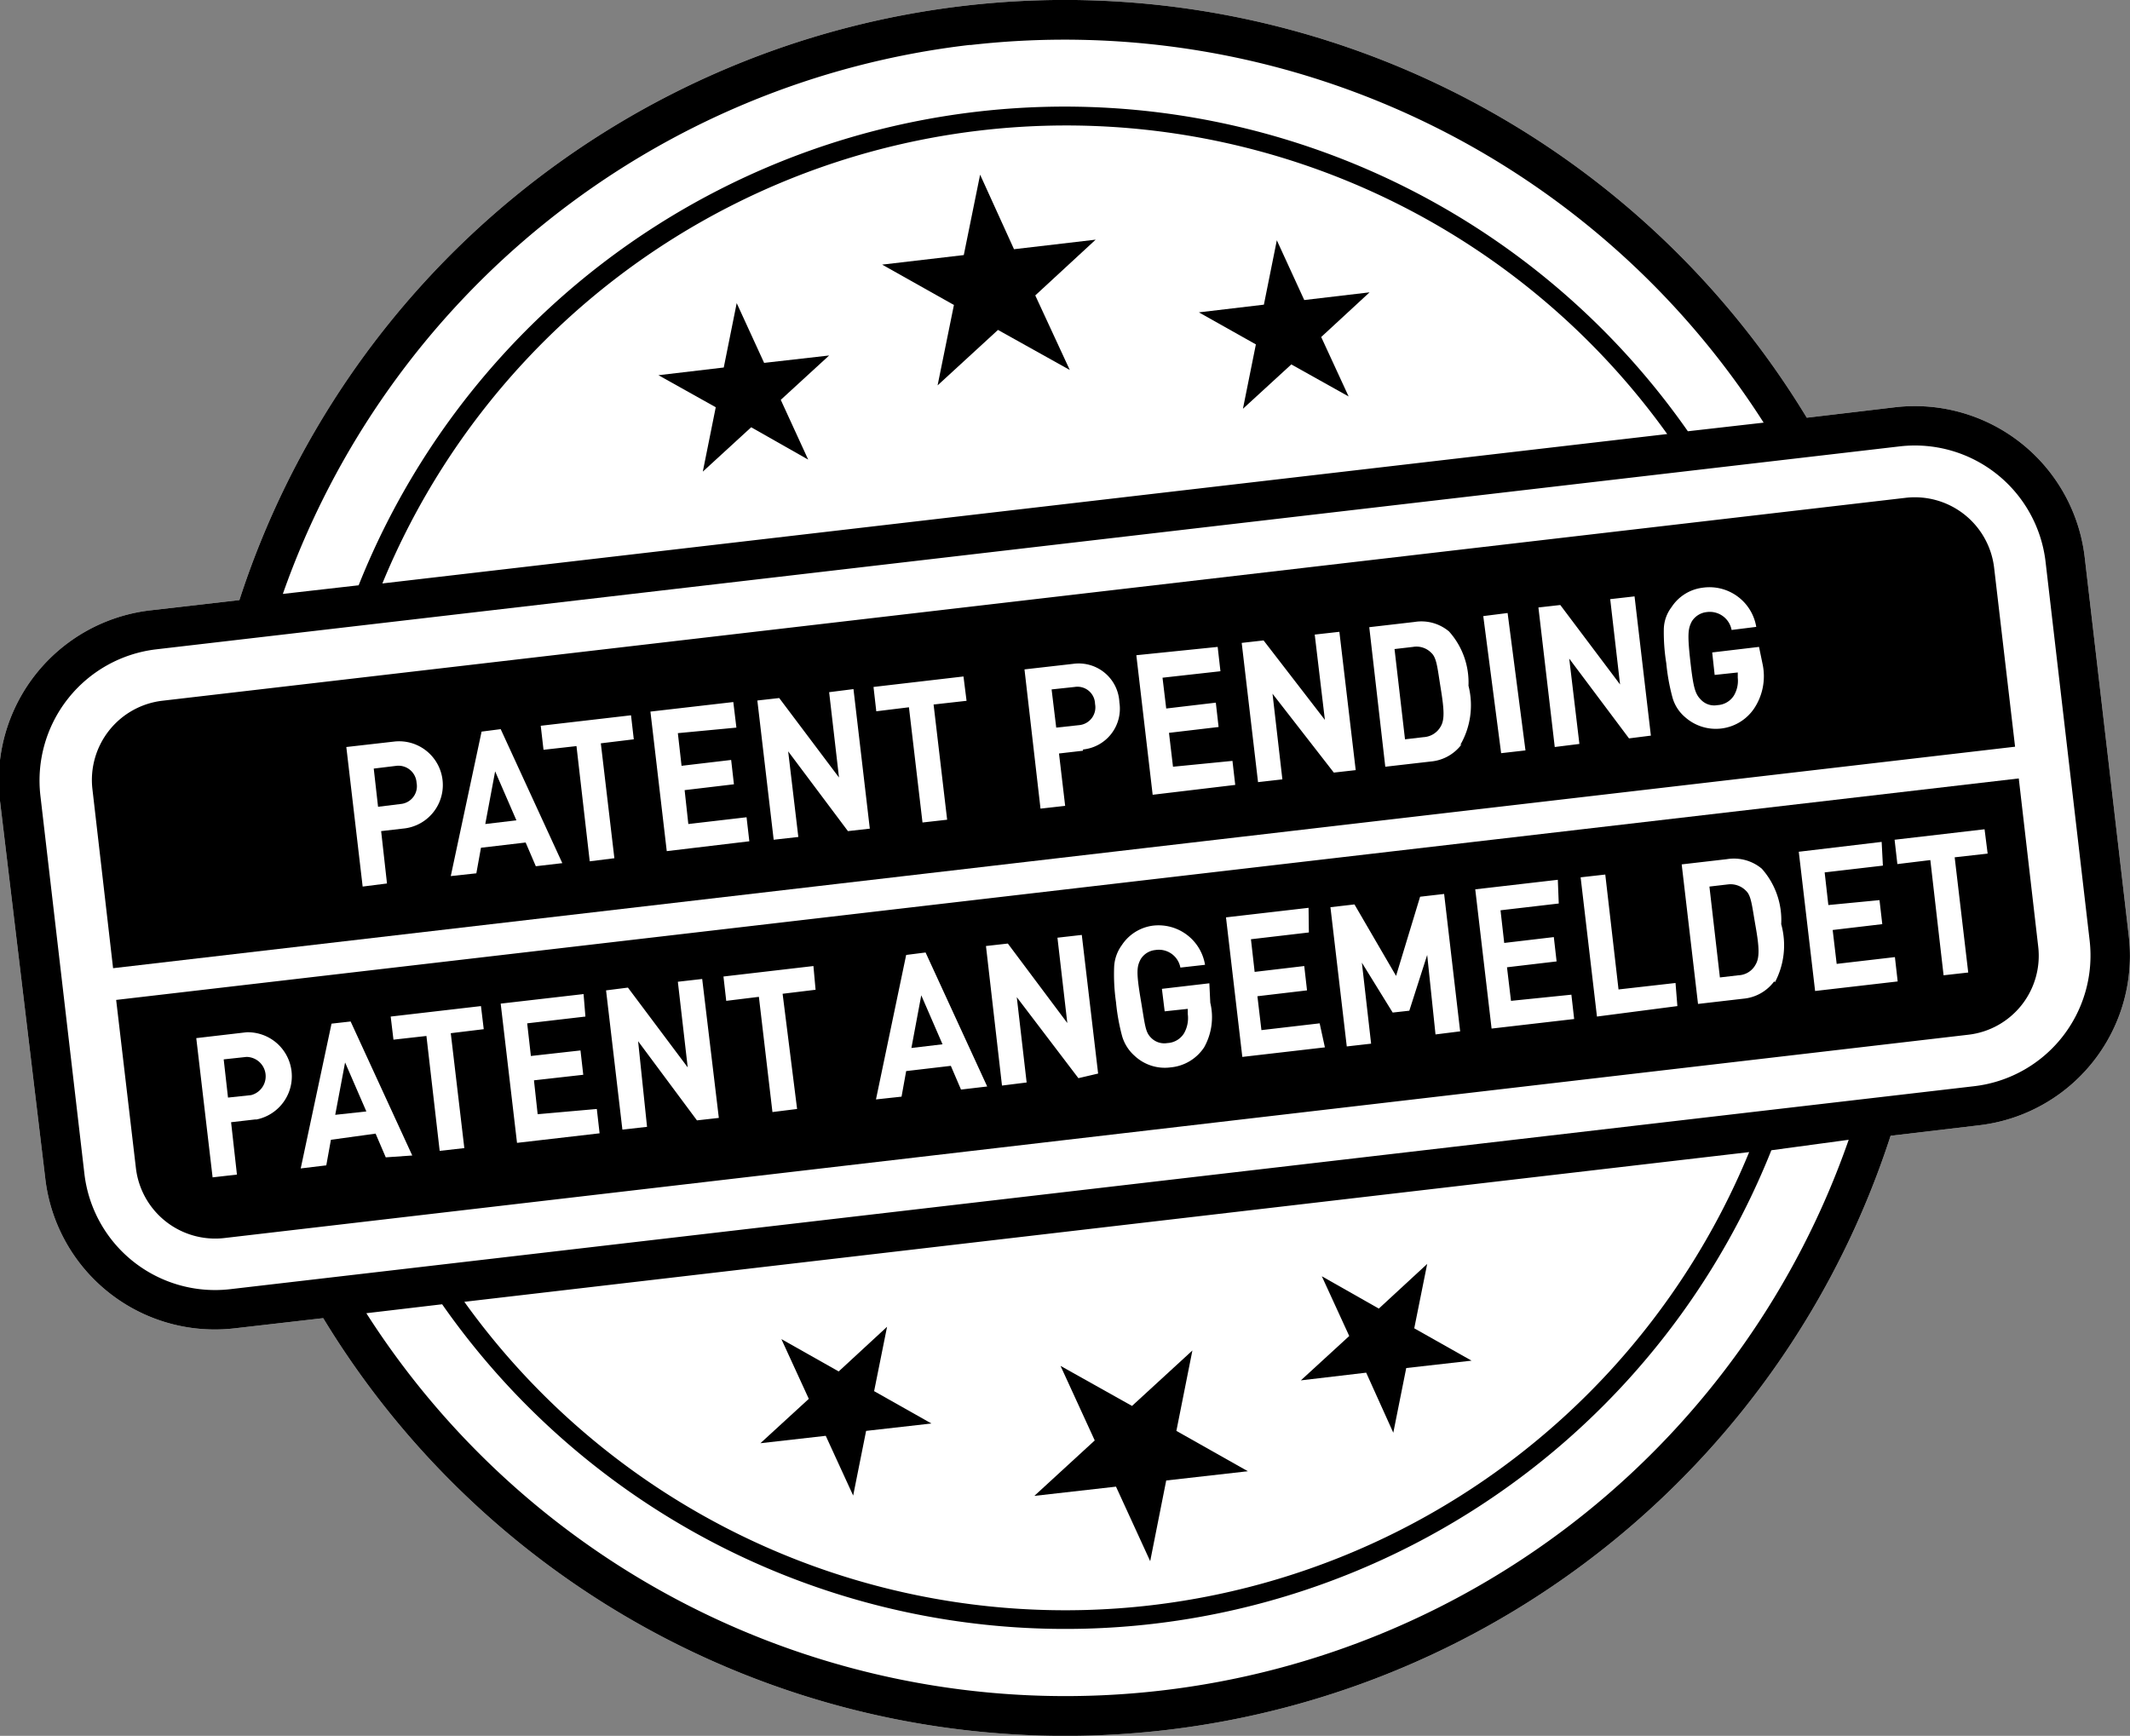 <svg xmlns="http://www.w3.org/2000/svg" viewBox="0 0 69.13 56.35"><rect x="0" y="0" width="69.13" height="56.35" fill="#808080" stroke="none"/><defs><style>.cls-1{fill:#fff;}</style></defs><g id="Ebene_2" data-name="Ebene 2"><g id="Ebene_1-2" data-name="Ebene 1"><path class="cls-1" d="M61.51,13.22l-2.87.34A28.16,28.16,0,0,0,7.77,19.48l-2.86.33A5.56,5.56,0,0,0,0,26L1.47,38.26a5.54,5.54,0,0,0,6.15,4.86l2.87-.33a28.16,28.16,0,0,0,50.87-5.92l2.87-.34a5.54,5.54,0,0,0,4.86-6.15L67.66,18.09A5.55,5.55,0,0,0,61.51,13.22Z"/><polygon points="31.81 5.67 32.91 8.09 35.56 7.78 33.6 9.59 34.72 12.01 32.39 10.71 30.43 12.51 30.96 9.9 28.63 8.59 31.28 8.28 31.81 5.67"/><polygon points="41.44 7.8 42.33 9.74 44.45 9.49 42.88 10.94 43.77 12.87 41.91 11.83 40.34 13.27 40.76 11.18 38.91 10.14 41.02 9.89 41.44 7.8"/><polygon points="23.91 9.84 24.8 11.78 26.91 11.54 25.34 12.98 26.23 14.92 24.38 13.87 22.81 15.31 23.23 13.22 21.37 12.18 23.49 11.93 23.91 9.84"/><polygon points="37.33 50.68 36.22 48.26 33.57 48.56 35.53 46.76 34.42 44.34 36.74 45.64 38.7 43.84 38.18 46.45 40.5 47.76 37.85 48.06 37.33 50.68"/><polygon points="27.69 48.55 26.8 46.61 24.68 46.85 26.25 45.41 25.36 43.47 27.22 44.52 28.79 43.07 28.37 45.16 30.23 46.21 28.11 46.45 27.69 48.55"/><polygon points="45.22 46.51 44.34 44.56 42.22 44.81 43.79 43.37 42.9 41.43 44.75 42.48 46.32 41.03 45.9 43.12 47.76 44.17 45.64 44.41 45.22 46.51"/><path d="M45.86,21l-.6.07L45.6,24l.6-.07a.68.68,0,0,0,.56-.35c.13-.22.11-.55,0-1.23s-.13-1-.31-1.16A.67.67,0,0,0,45.86,21Z"/><path d="M34.88,22.3l-.75.08.15,1.24.74-.08a.58.58,0,0,0,.52-.69A.57.57,0,0,0,34.88,22.3Z"/><polygon points="15.75 26.75 16.76 26.63 16.07 25.04 15.75 26.75"/><path d="M12.87,24.86l-.74.09.14,1.24L13,26.1a.58.58,0,0,0,.52-.69A.59.59,0,0,0,12.87,24.86Z"/><path d="M61.85,16.16,5.25,22.75A2.59,2.59,0,0,0,3,25.62l.67,5.81L65.4,24.24l-.68-5.81A2.59,2.59,0,0,0,61.85,16.16ZM13.15,26.89l-.78.09.19,1.7-.79.1-.53-4.53,1.58-.18a1.42,1.42,0,0,1,.33,2.82Zm4.24,1.23-.33-.77-1.45.17-.15.83-.83.09,1-4.69.62-.08,2,4.35ZM20.57,24l-1.07.13.44,3.73-.8.1-.43-3.74-1.07.12-.09-.78,2.93-.34Zm3.33-.38L22,23.8l.12,1.06,1.61-.19.09.79-1.6.19.12,1.1,1.89-.22.09.78-2.68.32-.53-4.53,2.69-.31Zm4.33,3.28-.71.08-1.94-2.59.33,2.78-.8.09-.53-4.52.71-.08,1.94,2.58-.32-2.77.79-.1Zm3.14-4.15-1.07.12.44,3.74-.8.09-.44-3.74-1.06.13-.09-.79,2.92-.34Zm3.78,1.62-.78.09.2,1.7-.8.09-.52-4.52,1.58-.18a1.32,1.32,0,0,1,1.5,1.25A1.33,1.33,0,0,1,35.15,24.33Zm4.46-2.58L37.73,22,37.85,23l1.61-.19.09.79-1.61.19.13,1.1L40,24.7l.09.78-2.68.32-.53-4.53L39.52,21ZM44,25l-.71.08L41.3,22.52l.32,2.78-.79.09-.53-4.52.71-.08L43,23.37l-.33-2.77.8-.09Zm3.44-.84a1.4,1.4,0,0,1-1,.56l-1.48.17-.52-4.53,1.47-.17a1.39,1.39,0,0,1,1.12.31,2.48,2.48,0,0,1,.63,1.76A2.57,2.57,0,0,1,47.39,24.19Zm2.07.2-.79.09L48.14,20l.79-.1Zm4.07-.48-.71.09-1.94-2.59.33,2.77-.8.1-.53-4.53.71-.08,1.94,2.58-.32-2.77.79-.09Zm3.63-2.3A1.89,1.89,0,0,1,56.93,23a1.5,1.5,0,0,1-2.24.28,1.29,1.29,0,0,1-.41-.64,6.66,6.66,0,0,1-.2-1.11A6.3,6.3,0,0,1,54,20.42a1.22,1.22,0,0,1,.25-.71,1.41,1.41,0,0,1,1-.63A1.54,1.54,0,0,1,57,20.35l-.8.1a.72.72,0,0,0-.81-.58.65.65,0,0,0-.48.3c-.12.23-.15.4-.05,1.29s.16,1.07.35,1.26a.59.59,0,0,0,.53.17.67.67,0,0,0,.54-.32A.94.94,0,0,0,56.4,22l0-.17-.75.08-.08-.73L57.09,21Z"/><path d="M61.51,13.22l-2.87.34A28.16,28.16,0,0,0,7.77,19.48l-2.86.33A5.56,5.56,0,0,0,0,26L1.47,38.26a5.54,5.54,0,0,0,6.15,4.86l2.87-.33a28.16,28.16,0,0,0,50.87-5.92l2.87-.34a5.54,5.54,0,0,0,4.86-6.15L67.66,18.09A5.55,5.55,0,0,0,61.51,13.22Zm-30-11.76A26.92,26.92,0,0,1,57.24,13.72L54.78,14a24.67,24.67,0,0,0-43.14,5l-2.46.28A26.93,26.93,0,0,1,31.46,1.46Zm22.6,12.63-41.7,4.85a24,24,0,0,1,41.7-4.85ZM37.68,54.88A26.92,26.92,0,0,1,11.89,42.63l2.46-.29a24.67,24.67,0,0,0,43.14-5L60,37A26.9,26.9,0,0,1,37.68,54.88ZM15.07,42.26l41.7-4.86a24,24,0,0,1-41.7,4.86ZM67.82,30.53a4.27,4.27,0,0,1-3.74,4.73L7.47,41.85a4.27,4.27,0,0,1-4.73-3.74L1.31,25.82a4.29,4.29,0,0,1,3.75-4.74l56.6-6.59a4.27,4.27,0,0,1,4.73,3.75Z"/><polygon points="10.88 36.19 11.89 36.08 11.2 34.49 10.88 36.19"/><path d="M56.08,28.71l-.6.07.34,2.95.6-.07a.66.66,0,0,0,.56-.35c.13-.22.12-.55,0-1.23s-.14-1-.31-1.16A.7.7,0,0,0,56.08,28.71Z"/><polygon points="29.58 34.02 30.59 33.9 29.9 32.31 29.58 34.02"/><path d="M3.77,32.46l.64,5.45a2.59,2.59,0,0,0,2.87,2.28l56.6-6.6a2.58,2.58,0,0,0,2.27-2.87l-.63-5.45Zm4.51,3.88-.78.09.19,1.7-.79.09L6.37,33.7,8,33.51a1.43,1.43,0,0,1,.33,2.83Zm4.24,1.23-.33-.77L10.74,37l-.15.83-.83.1,1-4.7.62-.07,2,4.35Zm3.18-4.16-1.07.13.44,3.73-.8.09-.43-3.73-1.07.12L12.68,33l2.93-.34ZM19,33l-1.89.22.12,1.06,1.61-.18.09.79-1.6.18.12,1.1L19.37,36l.09.79-2.68.31-.53-4.52,2.69-.31Zm4.33,3.29-.71.08L20.71,33.8,21,36.58l-.8.09-.53-4.52.71-.09,1.94,2.59L22,31.87l.79-.09Zm3.14-4.16-1.07.13L25.87,36l-.8.1-.44-3.74-1.06.13-.09-.79,2.92-.34Zm4.72,3.24-.33-.77-1.45.17-.15.83-.83.09L29.41,31l.63-.08,2,4.35Zm4.45-.52L35,35,33,32.37l.32,2.77-.8.1L32,30.71l.71-.08,1.93,2.58-.32-2.77.79-.09Zm3.64-2.3A2,2,0,0,1,39.08,34a1.46,1.46,0,0,1-1.09.65,1.43,1.43,0,0,1-1.16-.37,1.36,1.36,0,0,1-.41-.64,6.66,6.66,0,0,1-.2-1.11,6.3,6.3,0,0,1-.06-1.14,1.3,1.3,0,0,1,.25-.71,1.43,1.43,0,0,1,1-.63,1.53,1.53,0,0,1,1.7,1.27l-.8.09a.71.71,0,0,0-.81-.57.63.63,0,0,0-.48.3c-.12.23-.15.4,0,1.29s.15,1.07.34,1.26a.6.6,0,0,0,.53.17.67.67,0,0,0,.54-.32,1,1,0,0,0,.12-.62l0-.17-.75.08-.09-.73,1.54-.18Zm3.2-2.28-1.88.22.12,1.06,1.61-.19.09.79-1.61.19.13,1.1,1.89-.22L43,34l-2.68.31-.53-4.53,2.68-.31Zm4.91,3.21-.8.1L46.32,31l-.58,1.81-.54.06-1-1.62.3,2.63-.79.09-.53-4.52.78-.09,1.35,2.32.78-2.57.78-.09Zm3.2-4.15-1.89.22.12,1.06,1.61-.19.09.79-1.61.19.13,1.09L51,32.29l.09.79-2.68.31-.53-4.52,2.68-.31Zm3.85,3.33L51.83,33l-.53-4.52.8-.09.43,3.73,1.85-.21Zm3.14-.8a1.4,1.4,0,0,1-1,.56l-1.47.17-.53-4.53,1.47-.17a1.41,1.41,0,0,1,1.13.31A2.51,2.51,0,0,1,57.81,30,2.57,2.57,0,0,1,57.61,31.88Zm3.53-3.76-1.89.22.12,1.06L61,29.22l.09.78-1.61.19.13,1.1,1.89-.22.09.79-2.68.31-.53-4.52,2.69-.32Zm3.4-.39-1.07.12.44,3.74-.8.09-.43-3.74-1.07.13-.09-.79,2.92-.34Z"/><path d="M8,34.31l-.74.08.14,1.24.75-.08A.63.63,0,0,0,8,34.31Z"/></g></g></svg>